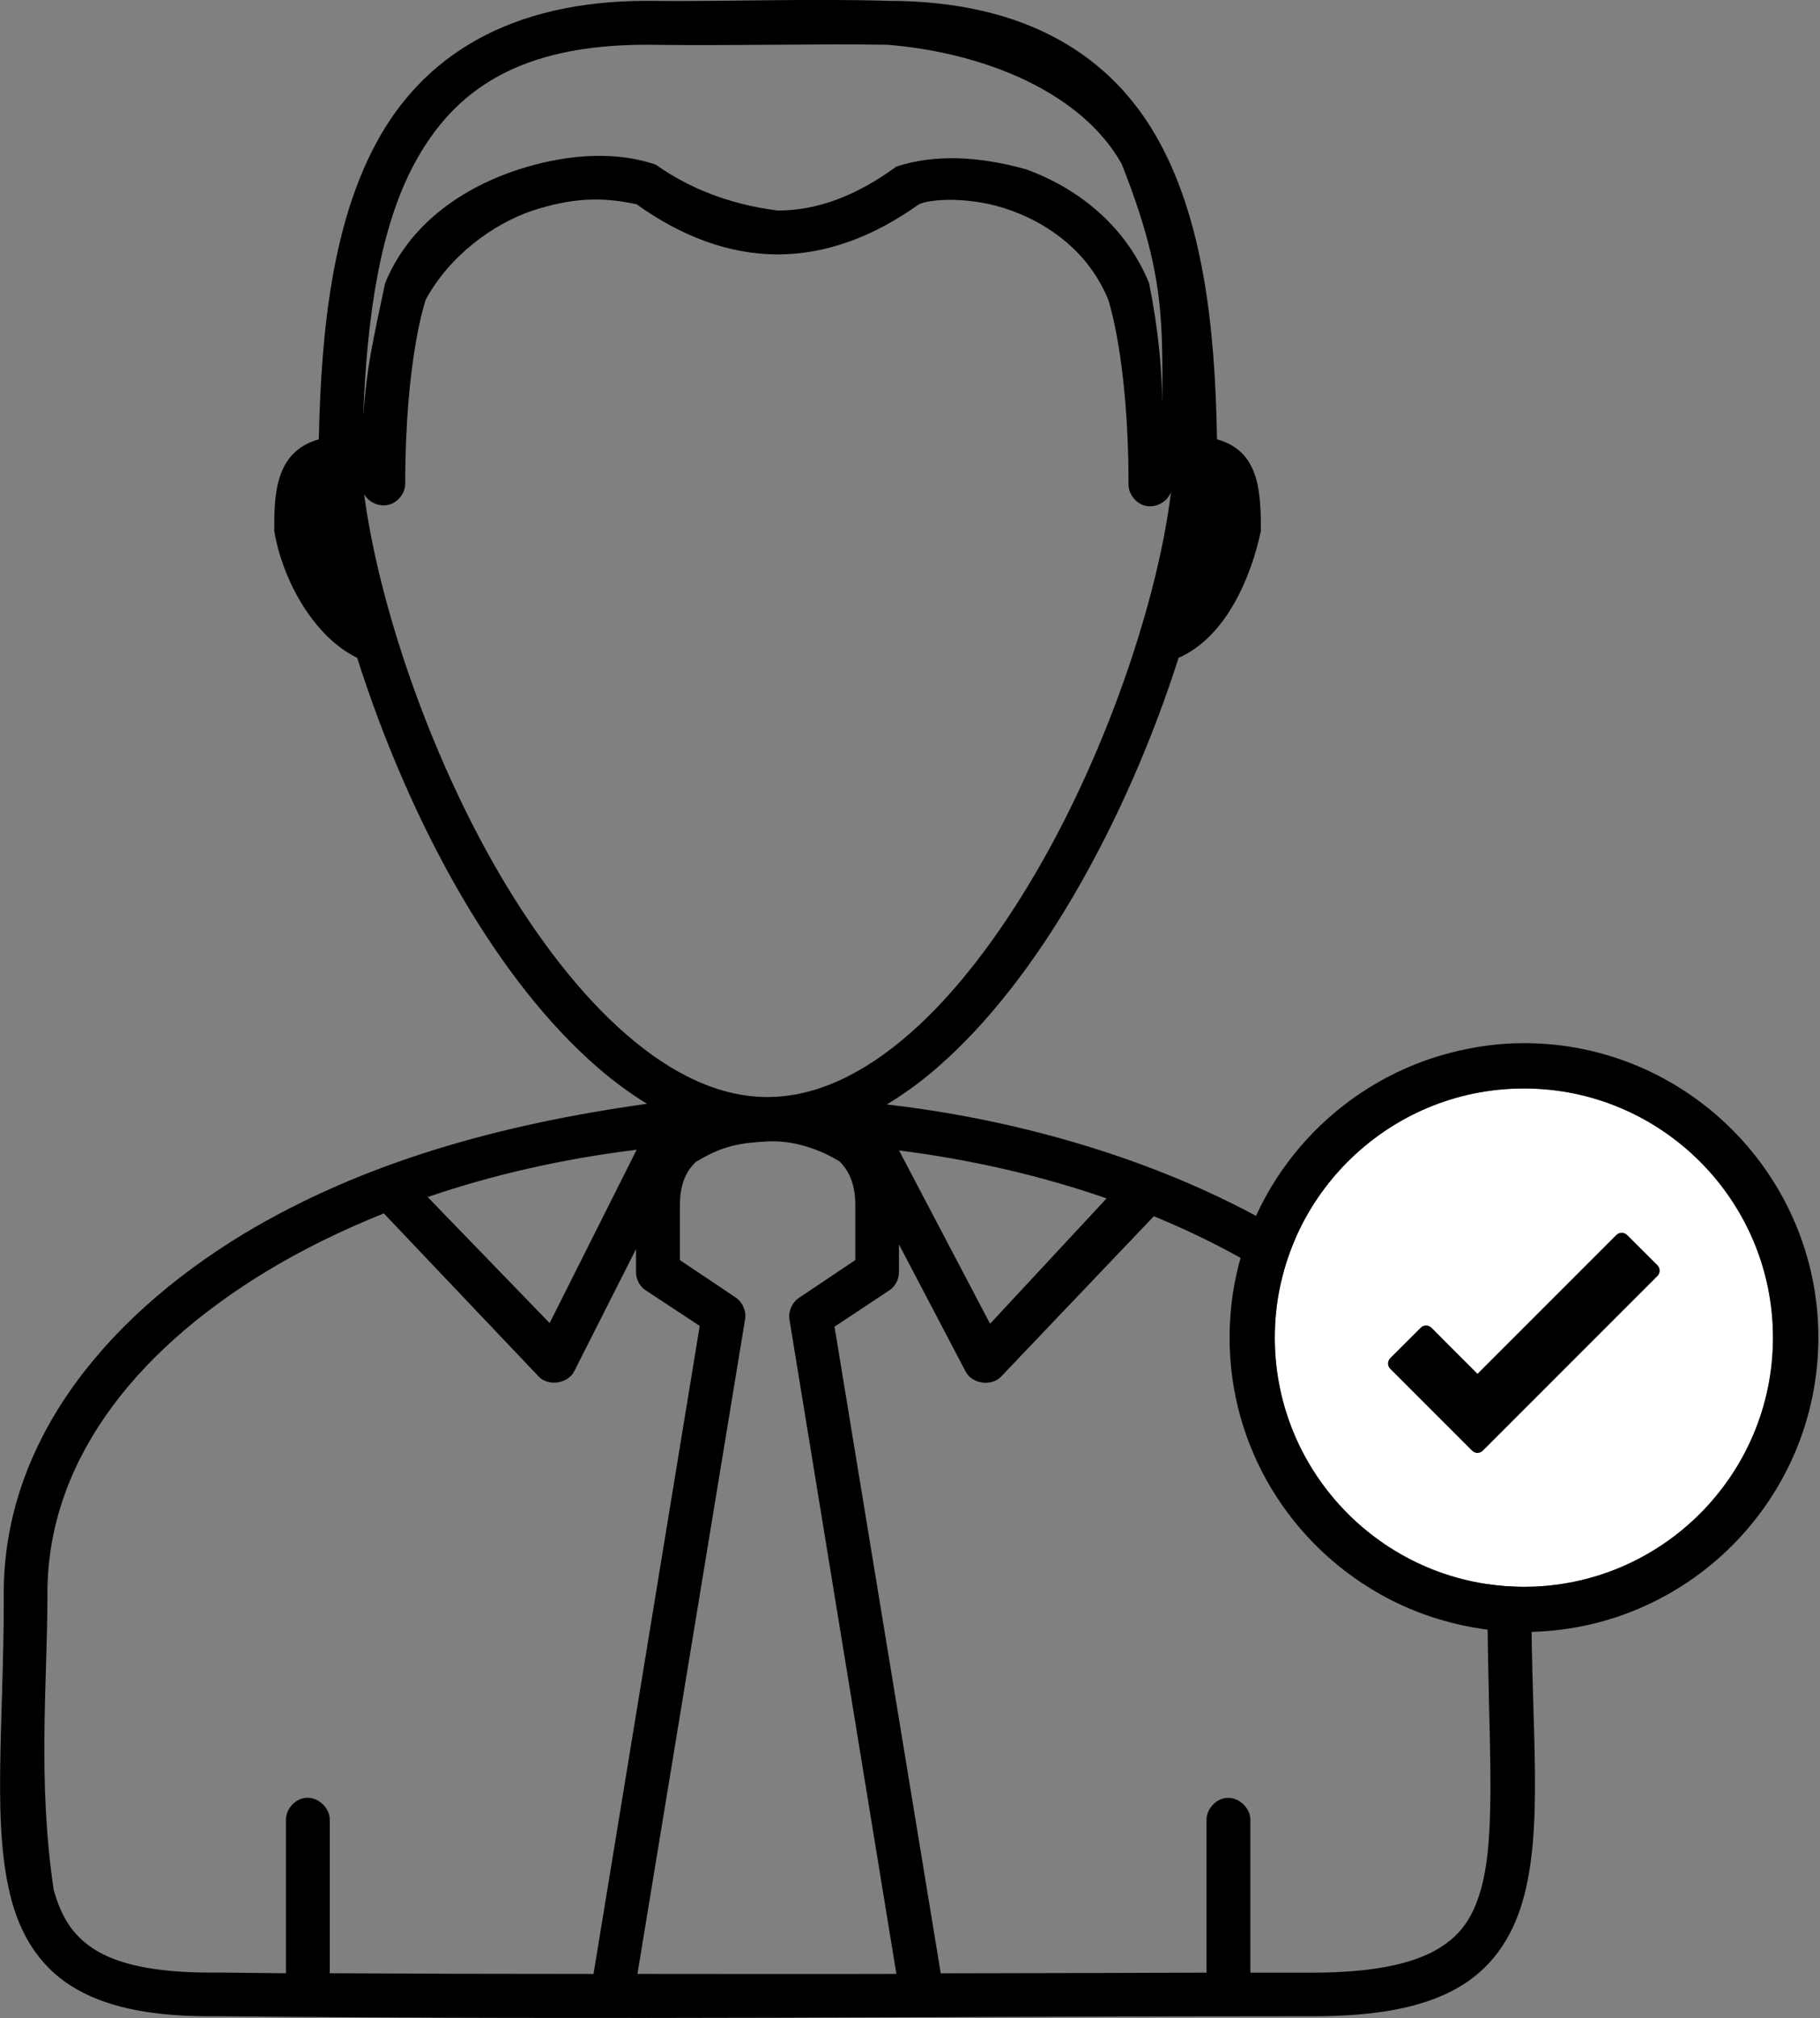 <?xml version="1.0" encoding="UTF-8"?>
<svg width="83px" height="92px" viewBox="0 0 83 92" version="1.1" xmlns="http://www.w3.org/2000/svg" xmlns:xlink="http://www.w3.org/1999/xlink">
    <rect x="0" y="0" width="83" height="92" fill="#808080" stroke="none"/>
    <!-- Generator: Sketch 46.2 (44496) - http://www.bohemiancoding.com/sketch -->
    <title>Icons / Step 5</title>
    <desc>Created with Sketch.</desc>
    <defs></defs>
    <g id="Homepage" stroke="none" stroke-width="1" fill="none" fill-rule="evenodd">
        <g id="Icons-/-Step-5" transform="translate(0, -1)">
            <g id="np_user_751340_000000" fill-rule="nonzero" fill="#000000">
                <path d="M29.504,1.039 C23.258,1.039 19.281,3.539 17.133,7.566 C15.223,11.145 14.649,15.789 14.539,21.027 C12.531,21.598 12.504,23.559 12.508,25.211 C12.899,27.527 14.364,30.067 16.289,30.988 C17.445,34.629 19.059,38.449 21.07,41.886 C22.852,44.929 24.93,47.648 27.254,49.664 C27.977,50.289 28.727,50.843 29.504,51.32 C22.781,52.261 16.551,53.984 11.106,57.253 C4.575,61.218 0.083,66.98 0.172,73.835 C0.172,79.765 -0.394,84.312 0.547,87.702 C1.02,89.398 1.945,90.812 3.516,91.698 C5.086,92.585 7.172,92.952 9.981,92.917 C28.543,93.093 43.008,92.917 59.872,92.917 C62.708,92.917 64.817,92.542 66.399,91.667 C67.985,90.796 68.942,89.374 69.43,87.703 C70.407,84.355 69.836,79.894 69.836,73.96 C69.836,67.039 65.329,61.266 58.777,57.285 C53.297,53.972 46.566,52.05 40.441,51.351 C41.25,50.863 42.035,50.288 42.785,49.632 C45.121,47.593 47.215,44.824 49,41.761 C50.996,38.339 52.605,34.574 53.75,30.988 C55.93,30.035 57.066,27.273 57.5,25.211 C57.508,23.289 57.387,21.555 55.5,21.027 C55.418,15.758 54.828,11.105 52.906,7.535 C50.75,3.523 46.762,1.047 40.535,1.039 C36.793,0.926 32.949,1.082 29.508,1.039 L29.504,1.039 Z M40.469,3.039 C45.012,3.414 49.356,5.266 51.153,8.473 C53.149,13.516 53.028,15.672 52.997,20.016 C53.036,17.961 52.805,15.91 52.403,13.906 C51.278,11.164 49.012,9.527 46.809,8.723 C44.669,8.121 42.622,8.016 40.872,8.598 C39.001,9.965 37.223,10.598 35.466,10.598 C33.204,10.309 31.391,9.555 29.903,8.504 C27.821,7.805 25.555,8.117 23.657,8.723 C21.219,9.516 18.712,11.113 17.563,13.906 C16.985,16.66 16.731,17.676 16.563,19.996 C16.735,15.355 17.348,11.359 18.876,8.504 C20.719,5.047 23.739,3.047 29.466,3.039 C33.298,3.094 37.227,2.985 40.462,3.039 L40.469,3.039 Z M29.035,10.316 C31.113,11.801 33.281,12.598 35.469,12.598 C37.656,12.598 39.824,11.801 41.902,10.316 C42.43,10.059 44.324,9.941 46.121,10.598 C47.906,11.25 49.644,12.52 50.527,14.625 C50.527,14.625 51.465,17.32 51.465,23.059 C51.453,23.527 51.812,23.977 52.273,24.066 C52.734,24.156 53.238,23.871 53.402,23.434 C52.824,28.203 50.558,35.098 47.25,40.766 C45.539,43.695 43.57,46.305 41.469,48.137 C39.367,49.969 37.183,51.012 35.004,51.012 C32.816,51.012 30.656,49.976 28.57,48.168 C26.48,46.359 24.492,43.769 22.789,40.859 C19.512,35.258 17.258,28.449 16.605,23.527 C16.816,23.91 17.301,24.117 17.723,24.012 C18.145,23.906 18.473,23.492 18.48,23.058 C18.48,17.363 19.402,14.695 19.418,14.656 C20.504,12.656 22.492,11.203 24.293,10.598 C25.984,10.059 27.336,9.937 29.043,10.316 L29.035,10.316 Z M34.941,53.039 C36.136,52.961 37.343,53.371 38.285,53.946 C38.801,54.453 39.004,55.133 39.004,55.914 L39.004,58.446 L36.441,60.164 C36.121,60.375 35.941,60.786 36.004,61.164 L40.879,90.988 C36.652,91 33.308,90.988 29.07,90.988 L33.976,61.164 C34.046,60.789 33.878,60.383 33.57,60.164 L31.007,58.446 L31.007,55.946 C31.007,55.157 31.191,54.493 31.726,53.977 C32.953,53.223 33.749,53.11 34.945,53.039 L34.941,53.039 Z M29.035,53.414 L25.066,61.317 L19.504,55.571 C22.504,54.543 25.726,53.821 29.031,53.414 L29.035,53.414 Z M41,53.446 C44.281,53.864 47.492,54.598 50.465,55.633 L45.152,61.348 L41,53.446 Z M17.508,56.321 L24.567,63.754 C25.008,64.219 25.91,64.082 26.192,63.504 L29.004,57.946 L29.004,59.008 C29.008,59.328 29.176,59.641 29.442,59.821 L31.91,61.446 L27.067,90.989 C22.496,90.989 18.578,90.977 15.04,90.957 L15.04,83.993 C15.059,83.426 14.512,82.907 13.946,82.961 C13.442,83.008 13.02,83.489 13.04,83.993 L13.04,90.957 C12.106,90.946 10.758,90.938 9.977,90.926 C7.356,90.961 5.61,90.61 4.508,89.989 C3.407,89.368 2.821,88.493 2.446,87.145 C1.711,82.172 2.153,77.754 2.164,73.809 C2.086,67.836 5.981,62.707 12.129,58.973 C13.774,57.973 15.586,57.086 17.504,56.317 L17.508,56.321 Z M52.621,56.446 C54.43,57.188 56.144,58.051 57.715,59.008 C63.887,62.758 67.836,67.918 67.836,73.969 C67.836,80.012 68.293,84.547 67.523,87.18 C67.14,88.497 66.558,89.305 65.43,89.93 C64.301,90.551 62.523,90.93 59.867,90.93 L57.023,90.93 L57.023,83.997 C57.043,83.43 56.496,82.911 55.929,82.965 C55.425,83.012 55.004,83.493 55.023,83.997 L55.023,90.93 C51.586,90.946 47.379,90.95 42.902,90.961 L38.058,61.481 L40.558,59.825 C40.824,59.646 40.992,59.333 40.996,59.013 L40.996,57.731 L44.027,63.509 C44.308,64.087 45.211,64.224 45.652,63.759 L52.621,56.446 Z" id="Shape"></path>
            </g>
            <path d="M69.496,73.34 C63.234,73.34 58.137,68.242 58.137,61.981 C58.137,55.72 63.235,50.622 69.496,50.622 C75.762,50.622 80.855,55.72 80.855,61.981 C80.855,68.242 75.761,73.34 69.496,73.34 Z" id="Path" fill="#FFFFFF"></path>
            <g id="np_user_41798_000000" transform="translate(56, 48)" fill-rule="nonzero" fill="#000000">
                <path d="M13.496,0.555 C12.328,0.555 11.203,0.719 10.125,1 C9.273,1.223 8.457,1.524 7.68,1.899 C3.187,4.071 0.074,8.664 0.074,13.977 C0.074,18.985 2.836,23.356 6.914,25.661 C7.808,26.169 8.769,26.575 9.777,26.864 C10.961,27.208 12.207,27.399 13.5,27.399 C20.902,27.399 26.926,21.38 26.926,13.973 C26.922,6.579 20.899,0.555 13.496,0.555 L13.496,0.555 Z M13.496,25.34 C7.234,25.34 2.137,20.242 2.137,13.981 C2.137,7.72 7.235,2.622 13.496,2.622 C19.762,2.622 24.855,7.72 24.855,13.981 C24.855,20.242 19.761,25.34 13.496,25.34 Z" id="Shape"></path>
                <path d="M18.203,9.301 C18.066,9.164 17.848,9.164 17.711,9.301 L11.383,15.629 L11.379,15.629 L10.066,14.317 L9.281,13.528 C9.144,13.391 8.926,13.391 8.789,13.528 L7.402,14.914 C7.266,15.051 7.266,15.27 7.402,15.403 L11.133,19.133 C11.269,19.27 11.488,19.27 11.625,19.133 L19.586,11.172 C19.723,11.035 19.723,10.817 19.586,10.68 L18.203,9.301 Z" id="Shape"></path>
            </g>
        </g>
    </g>
</svg>
